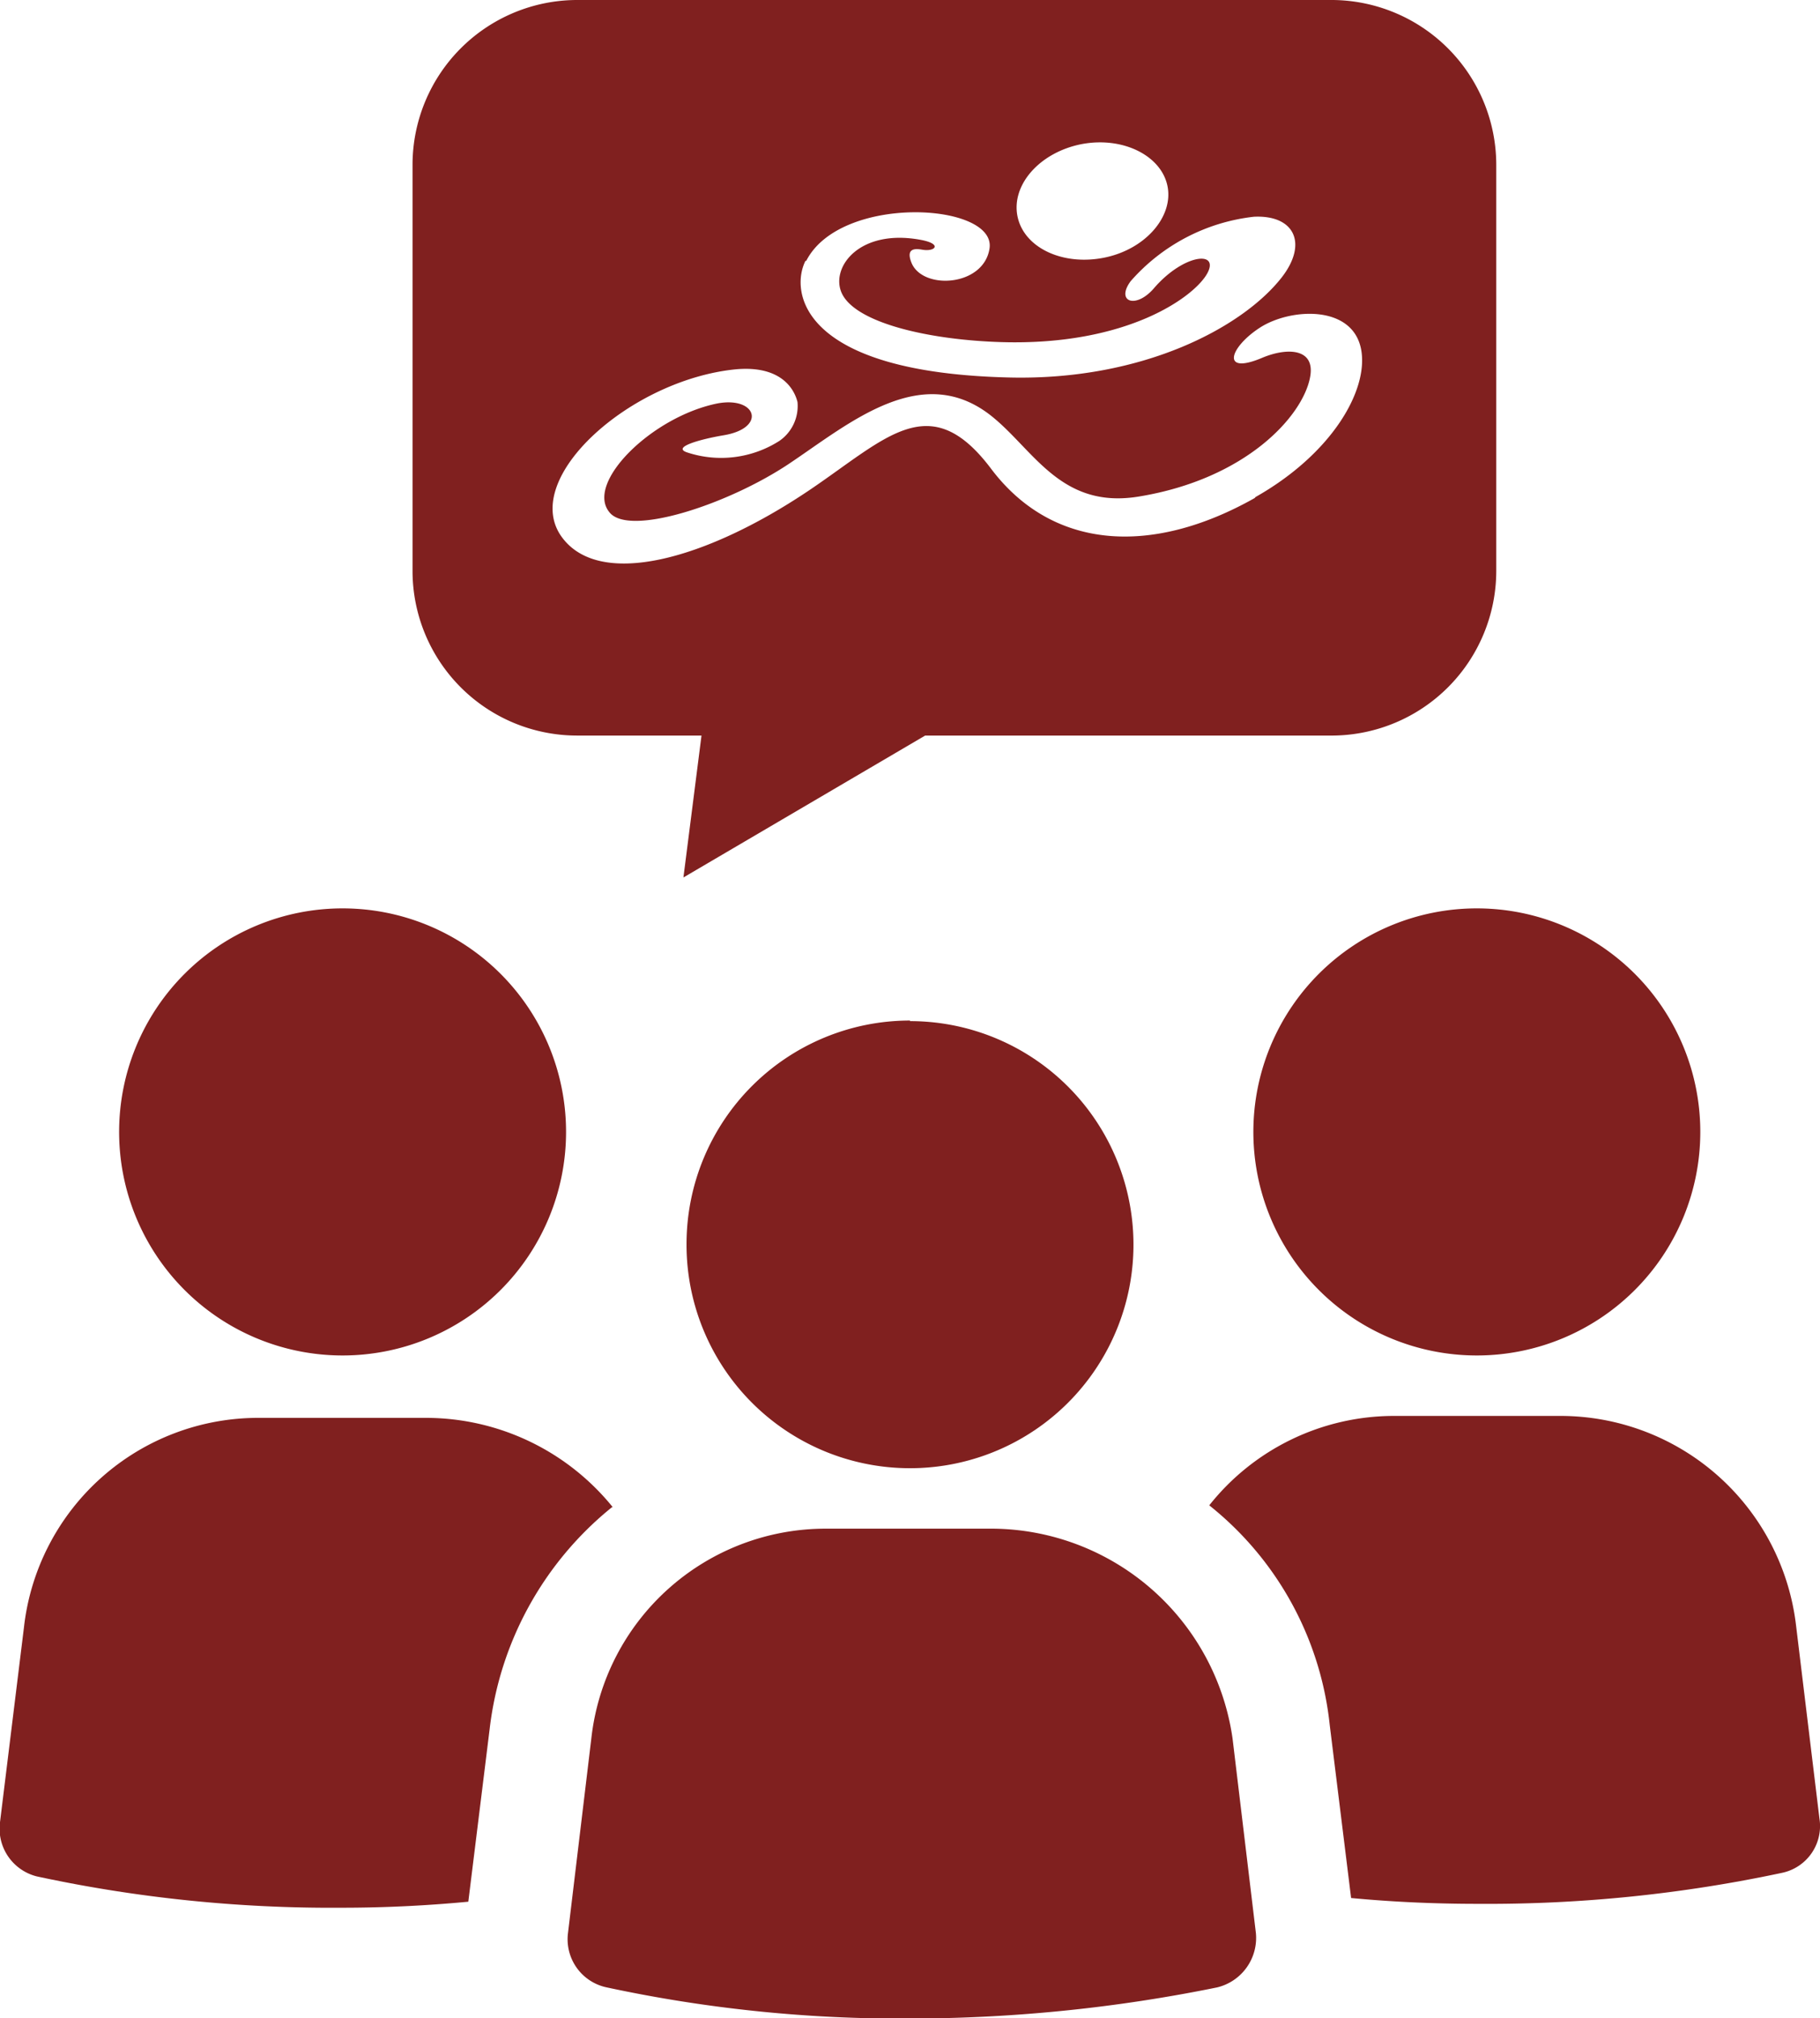 <svg xmlns="http://www.w3.org/2000/svg" xmlns:xlink="http://www.w3.org/1999/xlink" viewBox="0 0 93.66 103.83"><defs><style>.cls-1{fill:none;}.cls-2{clip-path:url(#clip-path);}.cls-3{fill:#80201f;}</style><clipPath id="clip-path" transform="translate(0 0)"><rect class="cls-1" width="93.66" height="103.83"></rect></clipPath></defs><g id="Layer_2" data-name="Layer 2"><g id="Layer_1-2" data-name="Layer 1"><g class="cls-2"><path class="cls-3" d="M17.63,46.73a11.5,11.5,0,1,1-11.5,11.5,11.5,11.5,0,0,1,11.5-11.5" transform="translate(0 0)"></path><path class="cls-3" d="M31.53,77.53a12.37,12.37,0,0,0-9.6-4.59h-8.6a12.13,12.13,0,0,0-12.1,10.8L0,93.74a2.53,2.53,0,0,0,1.9,2.79,72.06,72.06,0,0,0,15.7,1.61c2.2,0,4.4-.11,6.5-.31l1.1-8.9a17.22,17.22,0,0,1,6.3-11.4" transform="translate(0 0)"></path><path class="cls-3" d="M76,46.73a11.5,11.5,0,1,1-11.5,11.5A11.5,11.5,0,0,1,76,46.73" transform="translate(0 0)"></path><path class="cls-3" d="M92.43,83.64a12.21,12.21,0,0,0-12.1-10.8h-8.6a12.14,12.14,0,0,0-9.5,4.6,16.67,16.67,0,0,1,6.2,11.3l1.1,8.9c2.1.2,4.3.3,6.5.3a72.69,72.69,0,0,0,15.7-1.6,2.46,2.46,0,0,0,1.9-2.8Z" transform="translate(0 0)"></path><path class="cls-3" d="M51.13,78.64h-8.6a12.13,12.13,0,0,0-12.1,10.8l-1.2,10a2.53,2.53,0,0,0,2,2.8,72,72,0,0,0,15.7,1.6,79.57,79.57,0,0,0,15.7-1.6,2.62,2.62,0,0,0,2-2.8l-1.2-10a12.57,12.57,0,0,0-12.3-10.8" transform="translate(0 0)"></path><path class="cls-3" d="M46.83,52.53A11.5,11.5,0,1,1,35.33,64a11.5,11.5,0,0,1,11.5-11.5" transform="translate(0 0)"></path><path class="cls-3" d="M68.58,0H29.68a8.48,8.48,0,0,0-8.45,8.46V29.38a8.47,8.47,0,0,0,8.45,8.46H36.1l-.93,7.3,12.44-7.3h21A8.48,8.48,0,0,0,77,29.38V8.46A8.49,8.49,0,0,0,68.58,0M55.63,7.42C57.77,7,59.76,8,60.08,9.57s-1.14,3.27-3.28,3.69-4.12-.53-4.44-2.14,1.14-3.27,3.27-3.7m-14.14,6c1.76-3.46,9.83-3,9.43-.62-.31,1.93-3.39,2.13-4,.75-.36-.86.27-.75.57-.7.63.1,1-.29-.05-.5-3.18-.62-4.69,1.37-4.14,2.69.66,1.57,4.51,2.45,8.25,2.56,6.51.19,9.94-2.36,10.58-3.54s-1.21-1-2.73.75c-.95,1.12-2,.71-1.21-.35a9.9,9.9,0,0,1,6.34-3.31c2.08-.1,2.79,1.37,1.43,3.12-2,2.56-7.13,5.31-14,5.15-10.8-.25-11.3-4.43-10.51-6m23.12,12.2c-5.32,3-10.42,2.67-13.57-1.51s-5.38-1.57-9.37,1.12c-5.34,3.59-10.88,5.11-12.78,2.31-2-3,3.61-8,9-8.54,2.25-.21,3,.92,3.19,1.68a2.18,2.18,0,0,1-.93,2,5.57,5.57,0,0,1-4.73.6c-.86-.27.68-.69,1.87-.89,2.2-.37,1.7-2-.31-1.64-3.38.67-6.83,4.08-5.58,5.6,1,1.28,6.11-.4,9.24-2.49s6.94-5.42,10.59-2.32c2.09,1.76,3.51,4.66,7.44,4,5.51-.91,8.42-4.14,8.79-6.14.28-1.49-1.18-1.53-2.45-1-2.16.92-1.71-.52-.14-1.54s4.8-1.2,5.22,1.14c.37,2.08-1.5,5.34-5.44,7.57" transform="translate(0 0)"></path></g></g></g></svg>